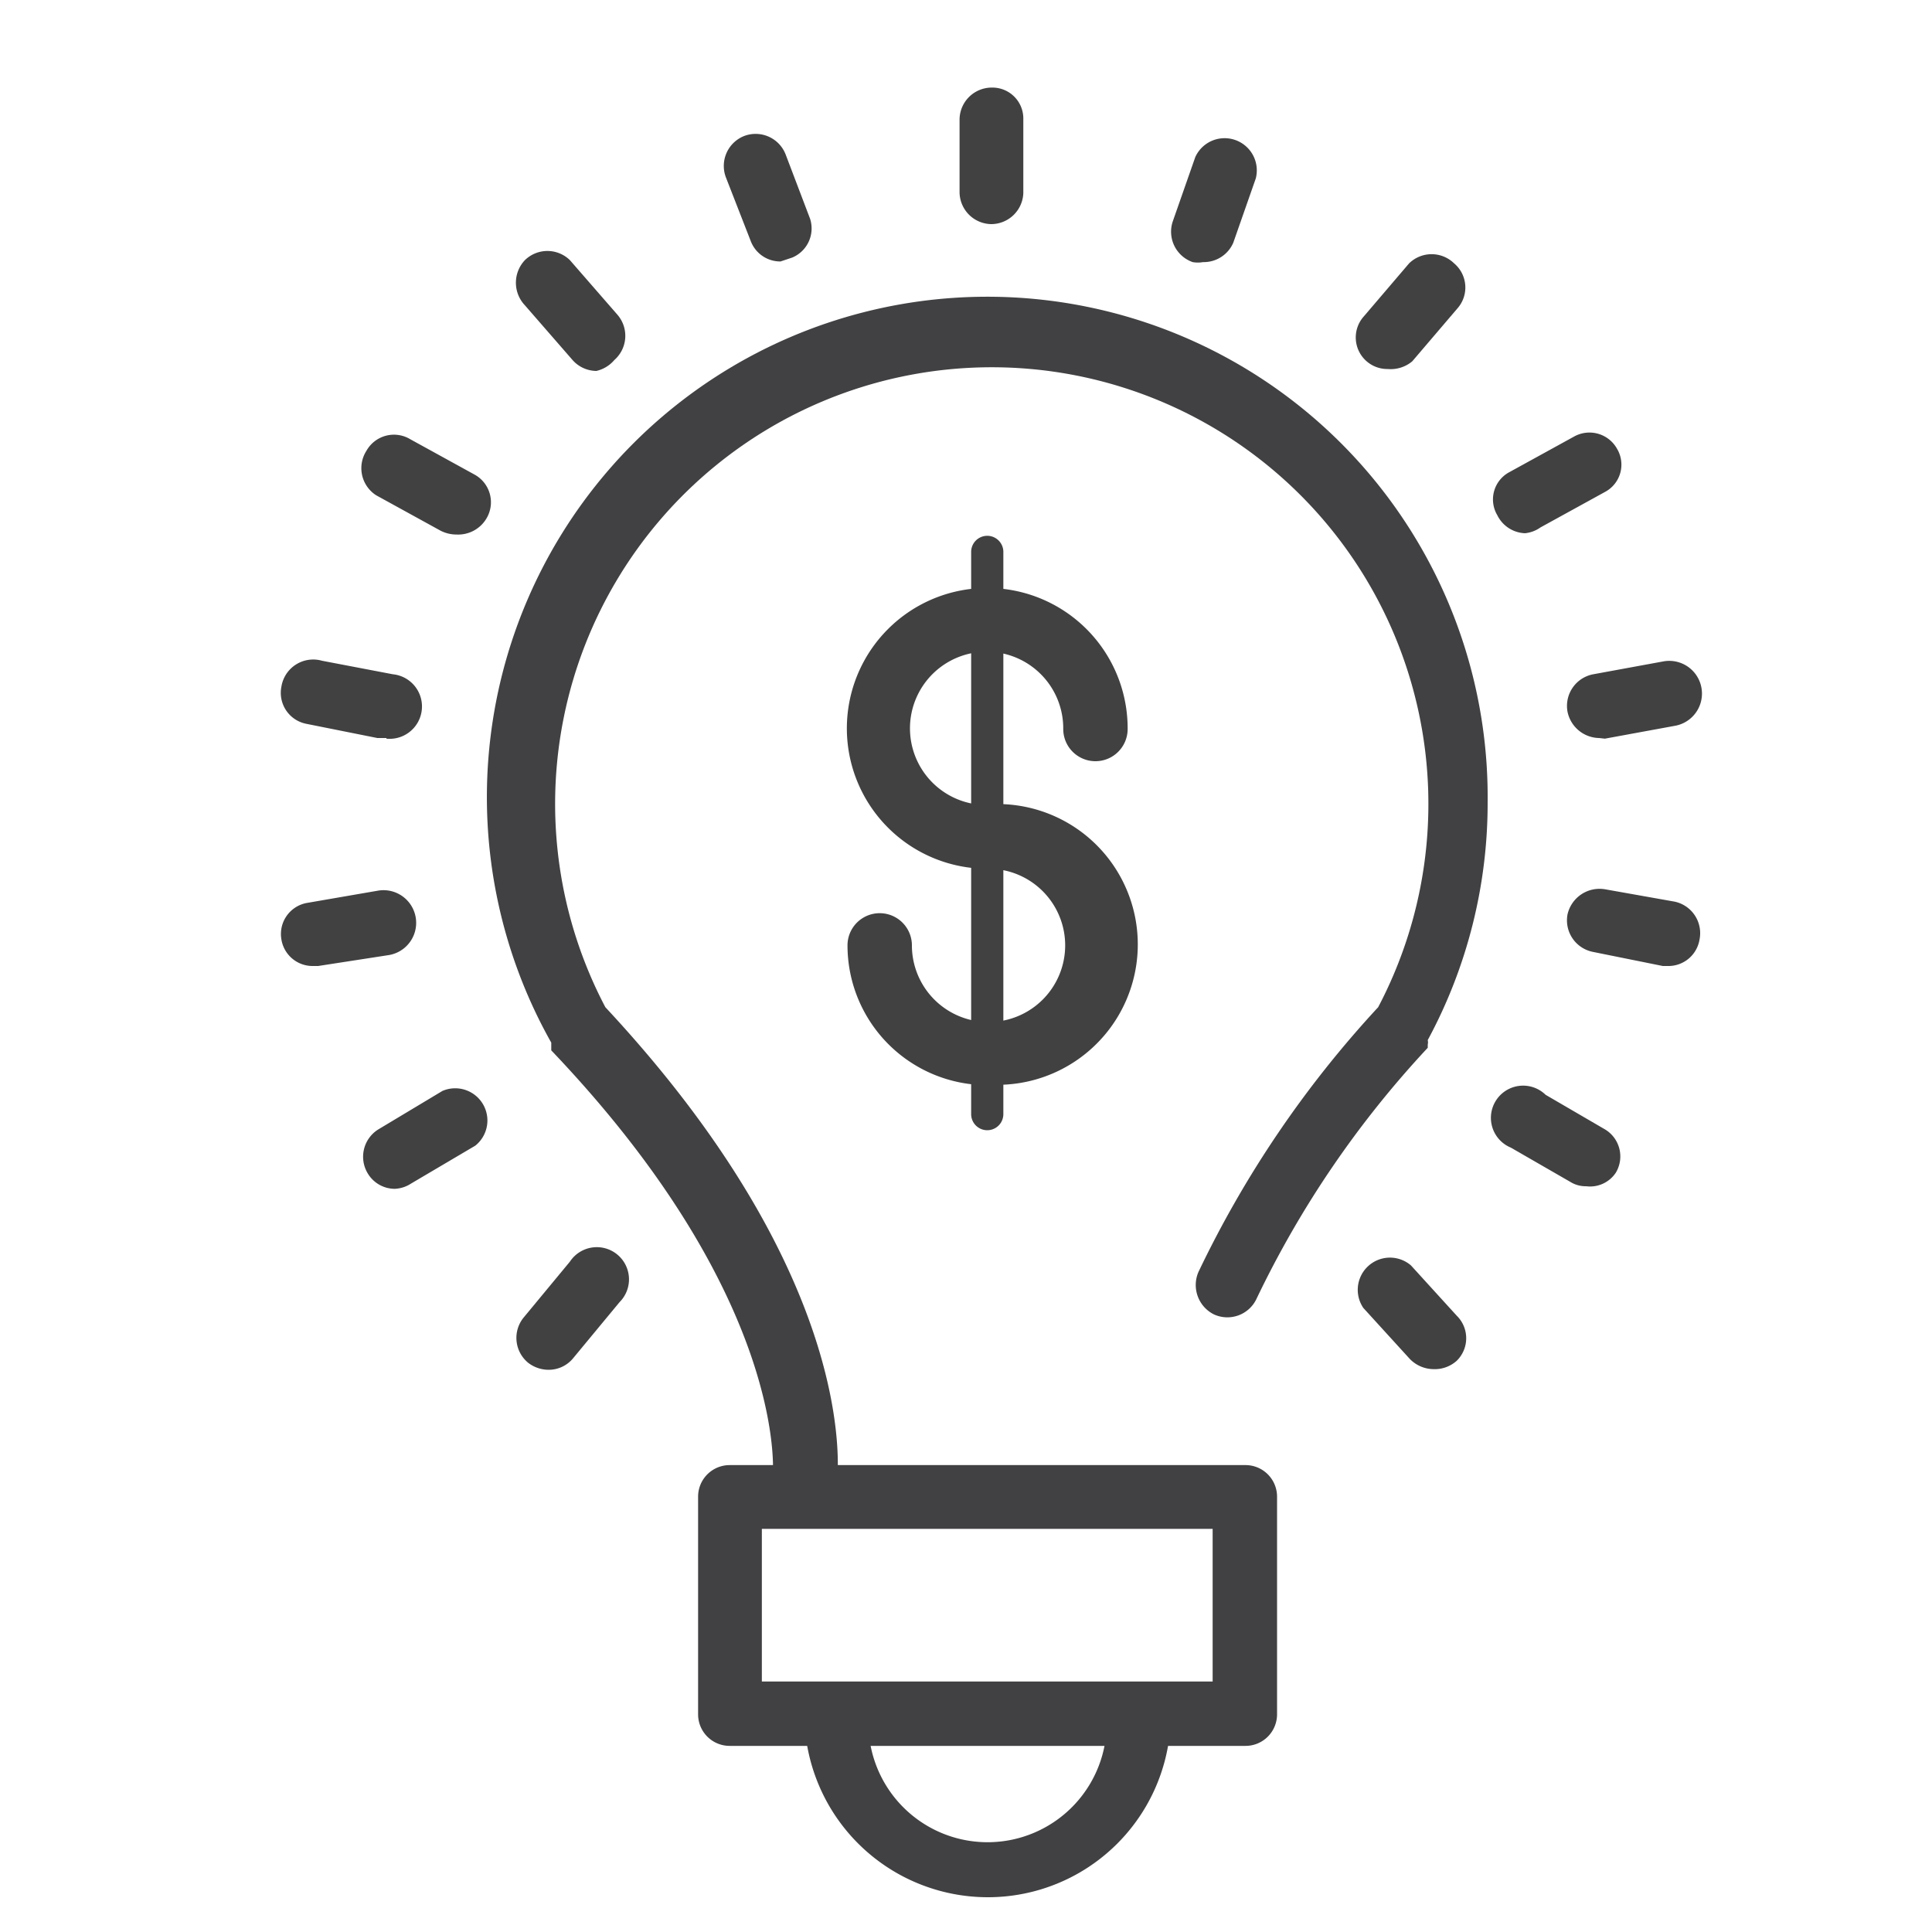 <?xml version="1.0" encoding="UTF-8"?>
<svg xmlns="http://www.w3.org/2000/svg" id="Text" viewBox="0 0 30 30">
  <defs>
    <style>.cls-1{fill:#414042;}.cls-2{fill:#414141;}</style>
  </defs>
  <path class="cls-1" d="M19.33,27.11h-8a.49.49,0,0,1-.49-.49V23.24a.49.49,0,0,1,.49-.49h8a.49.49,0,0,1,.5.49v3.38A.49.49,0,0,1,19.33,27.11Zm-7.5-1h7V23.74h-7Z"></path>
  <path class="cls-1" d="M15.33,29.46a2.85,2.85,0,0,1-2.84-2.84.5.5,0,0,1,1,0,1.85,1.85,0,1,0,3.69,0,.5.5,0,1,1,1,0A2.84,2.84,0,0,1,15.33,29.46Z"></path>
  <path class="cls-1" d="M12.54,23.46h-.07A.49.49,0,0,1,12,22.9s.25-2.72-3.44-6.59l0-.06,0-.06A7.77,7.77,0,1,1,23.1,12.46a7.74,7.74,0,0,1-.93,3.69.16.16,0,0,1,0,.07l0,.05a15.52,15.52,0,0,0-2.66,3.9.5.5,0,0,1-.66.24.51.51,0,0,1-.24-.66,16.51,16.51,0,0,1,2.79-4.11,6.78,6.78,0,1,0-12,0C13.38,19.91,13,22.9,13,23A.51.51,0,0,1,12.54,23.46Z"></path>
  <path class="cls-2" d="M15.33,13.49a2.18,2.18,0,1,1,2.18-2.17.5.5,0,0,1-1,0,1.19,1.19,0,1,0-1.19,1.18.5.5,0,1,1,0,1Z"></path>
  <path class="cls-2" d="M15.33,16.85a2.17,2.17,0,0,1-2.17-2.17.5.5,0,1,1,1,0,1.19,1.19,0,1,0,1.18-1.19.5.5,0,0,1,0-1,2.18,2.18,0,1,1,0,4.35Z"></path>
  <path class="cls-2" d="M15.33,17.55a.25.25,0,0,1-.25-.25V8.57a.25.25,0,0,1,.5,0V17.3A.25.25,0,0,1,15.33,17.55Z"></path>
  <path class="cls-2" d="M22.26,21.26a.52.52,0,0,1-.37-.16l-.72-.79a.5.5,0,0,1,.74-.66l.71.78a.49.49,0,0,1,0,.7A.51.51,0,0,1,22.26,21.26Z"></path>
  <path class="cls-2" d="M24.63,18.42a.45.45,0,0,1-.25-.07l-.92-.53A.5.5,0,1,1,24,17l.91.53a.49.49,0,0,1,.18.68A.48.48,0,0,1,24.63,18.42Z"></path>
  <path class="cls-2" d="M25.92,15h-.1l-1.09-.22a.5.5,0,0,1-.39-.58.51.51,0,0,1,.59-.39L26,14a.5.5,0,0,1,.39.59A.49.49,0,0,1,25.92,15Z"></path>
  <path class="cls-2" d="M24.83,11.46a.51.51,0,0,1-.49-.41.5.5,0,0,1,.4-.58l1.09-.2a.5.5,0,0,1,.18,1l-1.09.2Z"></path>
  <path class="cls-2" d="M23.68,8.28A.5.5,0,0,1,23.25,8a.48.48,0,0,1,.19-.67l1-.55a.49.49,0,0,1,.67.19.48.48,0,0,1-.19.67l-1,.55A.5.5,0,0,1,23.68,8.28Z"></path>
  <path class="cls-2" d="M21.55,5.73a.49.49,0,0,1-.37-.82l.7-.82a.5.5,0,0,1,.7,0,.49.49,0,0,1,.05.7l-.7.82A.52.52,0,0,1,21.55,5.73Z"></path>
  <path class="cls-2" d="M18.68,4.07a.45.45,0,0,1-.16,0,.5.5,0,0,1-.31-.63l.35-1a.5.5,0,0,1,.94.33l-.35,1A.5.5,0,0,1,18.68,4.07Z"></path>
  <path class="cls-2" d="M15.39,3.48h0a.5.5,0,0,1-.49-.5V1.85a.5.5,0,0,1,.5-.49h0a.48.48,0,0,1,.49.49V3A.5.5,0,0,1,15.39,3.48Z"></path>
  <path class="cls-2" d="M12.12,4.06a.49.49,0,0,1-.46-.31l-.39-1a.5.5,0,0,1,.29-.64.5.5,0,0,1,.64.29l.38,1A.49.49,0,0,1,12.3,4Z"></path>
  <path class="cls-2" d="M9.26,5.76a.5.5,0,0,1-.37-.17l-.74-.85a.51.51,0,0,1,0-.7.5.5,0,0,1,.7,0l.74.85a.5.5,0,0,1-.05.7A.52.52,0,0,1,9.26,5.76Z"></path>
  <path class="cls-2" d="M7.09,8.3a.54.54,0,0,1-.25-.06l-1-.55A.5.5,0,0,1,5.69,7a.49.49,0,0,1,.68-.18l1,.55a.49.49,0,0,1,.19.67A.51.51,0,0,1,7.09,8.3Z"></path>
  <path class="cls-2" d="M6,11.46H5.86l-1.1-.22a.49.49,0,0,1-.39-.58A.5.5,0,0,1,5,10.26l1.1.21a.5.5,0,0,1-.1,1Z"></path>
  <path class="cls-2" d="M4.86,15a.49.49,0,0,1-.49-.41.49.49,0,0,1,.4-.57l1.1-.19a.5.5,0,0,1,.17,1L4.94,15Z"></path>
  <path class="cls-2" d="M6.13,18.46a.49.49,0,0,1-.42-.24.5.5,0,0,1,.16-.68l1-.6a.5.5,0,0,1,.51.85l-1,.59A.5.5,0,0,1,6.13,18.46Z"></path>
  <path class="cls-2" d="M8.52,21.27a.52.52,0,0,1-.32-.11.5.5,0,0,1-.07-.7l.72-.87a.5.5,0,1,1,.77.63l-.72.87A.49.49,0,0,1,8.52,21.27Z"></path>
</svg>
